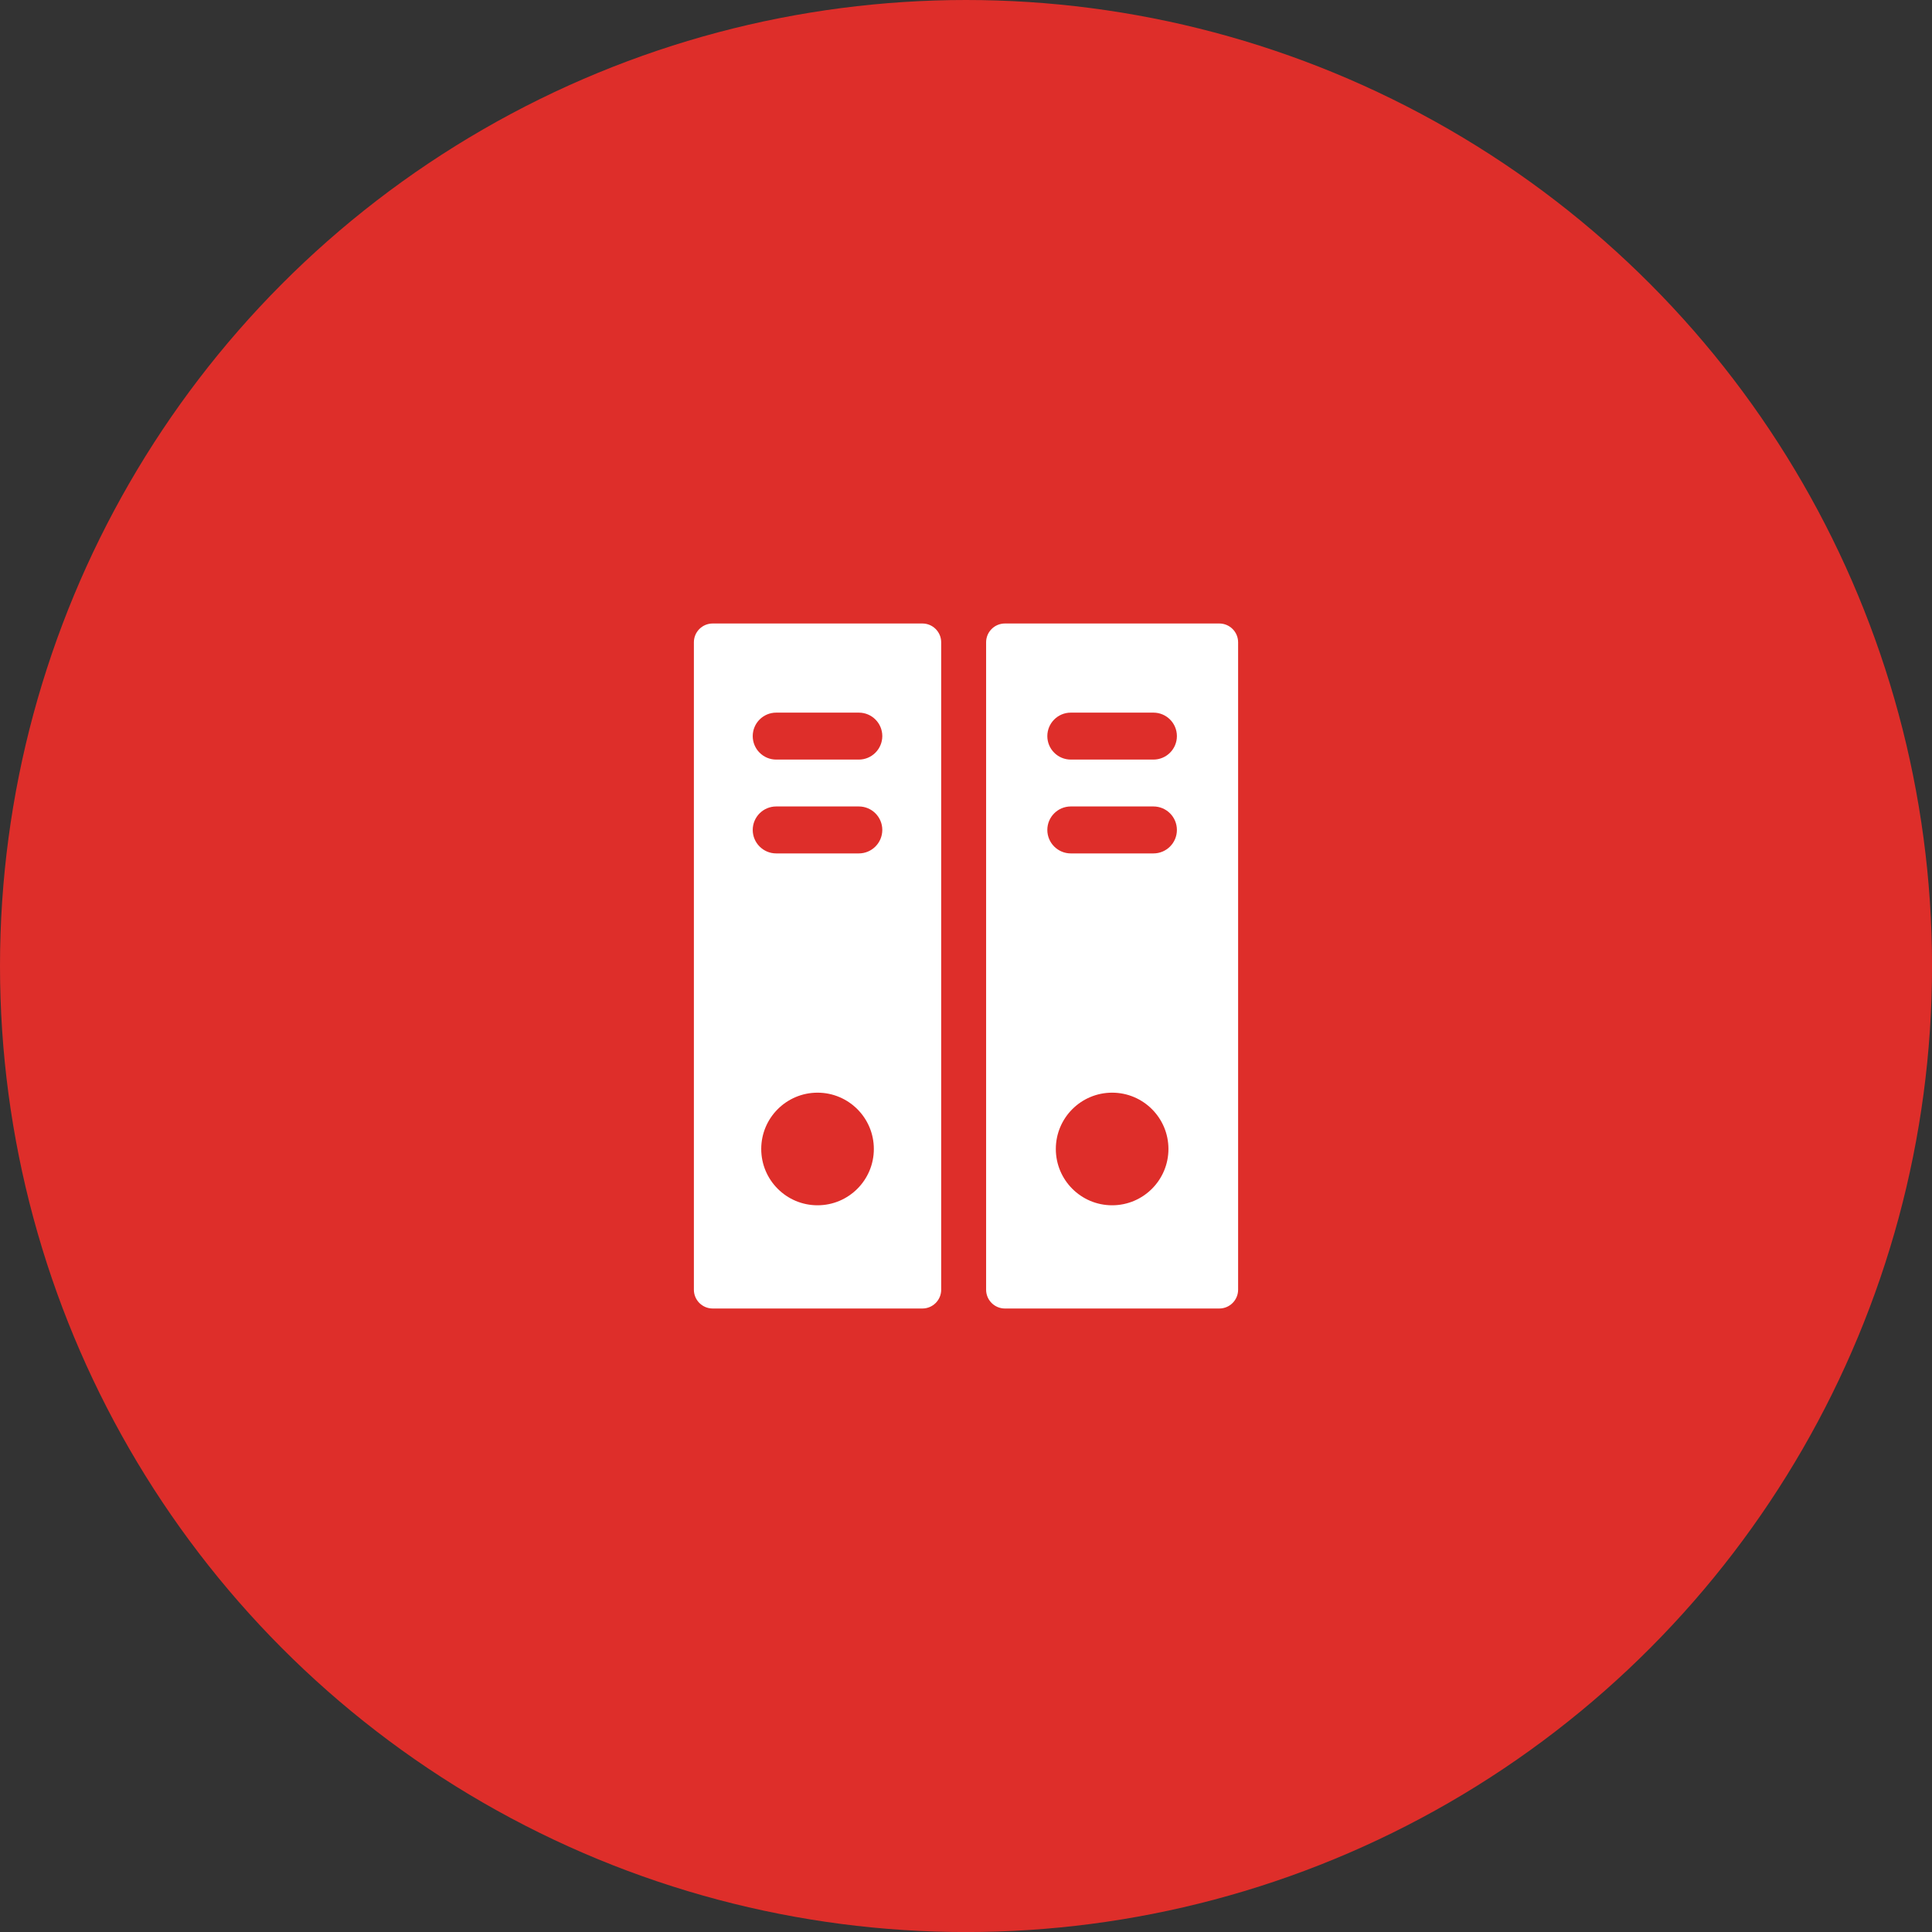 <?xml version="1.0" encoding="UTF-8"?> <svg xmlns="http://www.w3.org/2000/svg" xmlns:xlink="http://www.w3.org/1999/xlink" version="1.1" id="Layer_1" x="0px" y="0px" viewBox="0 0 456.71 456.71" style="enable-background:new 0 0 456.71 456.71;" xml:space="preserve"><rect x="0" y="0" width="456.71" height="456.71" fill="#333333" stroke="none"/> <style type="text/css"> .st0{fill:#DE2E2A;} .st1{fill:#FFFFFF;} </style> <circle class="st0" cx="228.36" cy="228.36" r="228.36"></circle> <g> <g> <g> <path class="st1" d="M218.05,147.39h-49.58c-2.45,0-4.44,1.99-4.44,4.44v153.05c0,2.45,1.99,4.44,4.44,4.44h49.58 c2.45,0,4.44-1.99,4.44-4.44V151.83C222.48,149.38,220.5,147.39,218.05,147.39z M193.26,284.92c-7.35,0-13.31-5.96-13.31-13.31 c0-7.35,5.96-13.31,13.31-13.31c7.35,0,13.31,5.96,13.31,13.31C206.57,278.96,200.61,284.92,193.26,284.92z M203.02,201.74 h-19.53c-3.06,0-5.55-2.48-5.55-5.55c0-3.06,2.48-5.55,5.55-5.55h19.53c3.06,0,5.55,2.48,5.55,5.55 C208.56,199.26,206.08,201.74,203.02,201.74z M203.02,179.56h-19.53c-3.06,0-5.55-2.48-5.55-5.55c0-3.06,2.48-5.55,5.55-5.55 h19.53c3.06,0,5.55,2.48,5.55,5.55C208.56,177.07,206.08,179.56,203.02,179.56z"></path> <path class="st1" d="M288.24,147.39h-50.69c-2.45,0-4.44,1.99-4.44,4.44v153.05c0,2.45,1.99,4.44,4.44,4.44h50.69 c2.45,0,4.44-1.99,4.44-4.44V151.83C292.68,149.38,290.69,147.39,288.24,147.39z M262.9,284.92c-7.35,0-13.31-5.96-13.31-13.31 c0-7.35,5.96-13.31,13.31-13.31c7.35,0,13.31,5.96,13.31,13.31C276.21,278.96,270.25,284.92,262.9,284.92z M272.66,201.74h-19.53 c-3.06,0-5.55-2.48-5.55-5.55c0-3.06,2.48-5.55,5.55-5.55h19.53c3.06,0,5.55,2.48,5.55,5.55 C278.21,199.26,275.73,201.74,272.66,201.74z M272.66,179.56h-19.53c-3.06,0-5.55-2.48-5.55-5.55c0-3.06,2.48-5.55,5.55-5.55 h19.53c3.06,0,5.55,2.48,5.55,5.55C278.21,177.07,275.73,179.56,272.66,179.56z"></path> </g> </g> </g> </svg> 